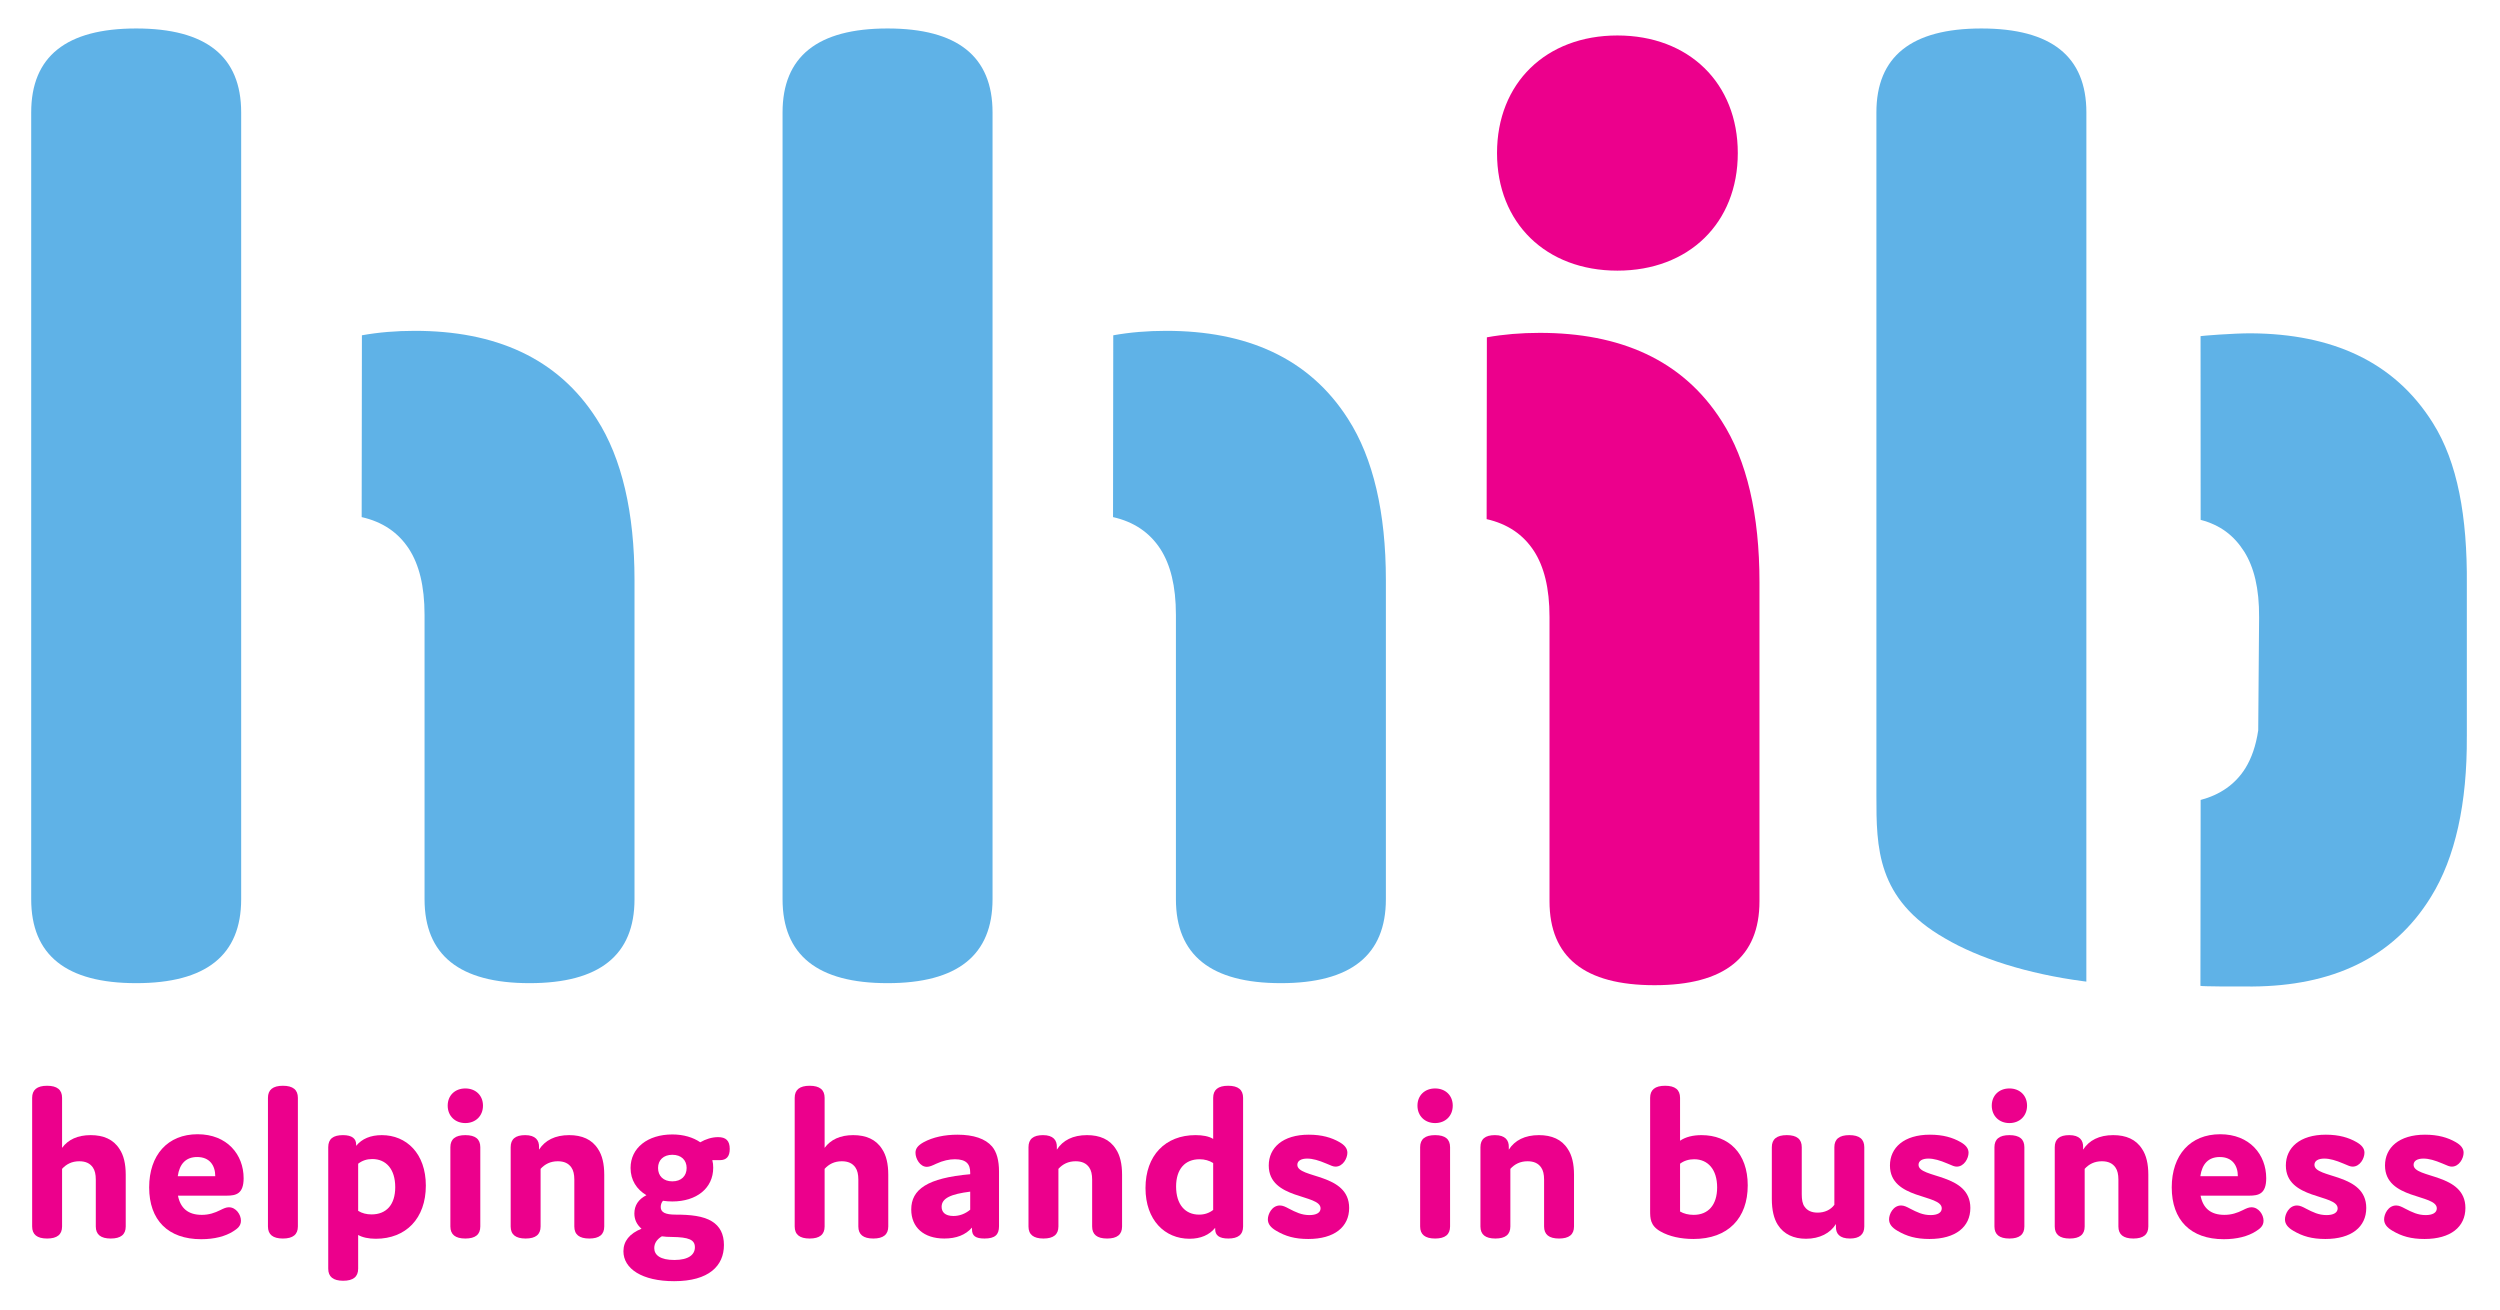<?xml version="1.0" encoding="UTF-8" standalone="no"?> <svg xmlns="http://www.w3.org/2000/svg" xmlns:xlink="http://www.w3.org/1999/xlink" xmlns:serif="http://www.serif.com/" width="859px" height="450px" xml:space="preserve" style="fill-rule:evenodd;clip-rule:evenodd;stroke-linejoin:round;stroke-miterlimit:2;"><rect id="Artboard1" x="0" y="0" width="858.333" height="450" style="fill:none;"></rect><g id="Laag-1" serif:id="Laag 1"><g><path d="M124.351,115.208c5.675,-1.025 11.733,-1.533 18.158,-1.533c27.412,0 49.058,9.137 62.525,30.3c8.662,13.467 12.983,32.229 12.983,55.317l0,109.662c0,19.238 -12.016,28.858 -36.071,28.858c-24.045,0 -36.07,-9.62 -36.07,-28.858l0,-97.646c0,-10.091 -1.921,-17.312 -5.292,-22.6c-3.746,-5.796 -9.188,-9.416 -16.313,-11.033l0.08,-62.467Zm-41.484,193.746c0,19.238 -12.025,28.858 -36.075,28.858c-24.046,0 -36.071,-9.62 -36.071,-28.858l0,-270.312c0,-19.238 12.025,-28.859 36.071,-28.859c24.05,0 36.075,9.621 36.075,28.859l0,270.312Z" style="fill:#5fb2e7;fill-rule:nonzero;"></path><path d="M847.605,200.737c0.183,-23.087 -3.138,-41.883 -11.688,-55.417c-13.296,-21.266 -34.871,-30.575 -62.287,-30.791c-6.184,-0.05 -17.517,0.891 -17.517,0.966l0.029,63.13c6.721,1.758 11.413,5.316 14.975,10.916c3.321,5.317 5.192,12.554 5.109,22.65l-0.3,38.746c-0.788,5.304 -2.292,9.571 -4.409,13.008c-3.504,5.605 -8.762,9.163 -15.375,10.917l-0.075,63.879c0.413,0.204 11.85,0.267 17.934,0.221c26.97,-0.208 48.187,-9.517 61.266,-30.779c8.375,-13.479 12.479,-32.183 12.334,-55.133c0,-0.038 0.008,-0.08 0.008,-0.117l-0.004,-52.196Z" style="fill:#5fb2e7;fill-rule:nonzero;"></path><path d="M555.741,92.994c-24.53,0 -41.363,-16.354 -41.363,-40.4c0,-24.054 16.833,-40.404 41.363,-40.404c24.533,0 41.366,16.35 41.366,40.404c0,24.046 -16.833,40.4 -41.366,40.4" style="fill:#ec008c;fill-rule:nonzero;"></path><path d="M716.868,337.283c-0.329,-0.042 -0.629,-0.088 -0.963,-0.125c-19.346,-2.55 -36.016,-7.917 -47.604,-14.733c-23.571,-13.471 -23.571,-31.267 -23.571,-49.067l0,-234.717c0,-19.237 12.025,-28.858 36.071,-28.858c24.05,0 36.079,9.621 36.079,28.858l-0.012,298.642Z" style="fill:#5fb2e7;fill-rule:nonzero;"></path><path d="M43.2,421.417c0,2.763 -1.687,4.142 -5.141,4.142c-3.455,0 -5.142,-1.379 -5.142,-4.142l0,-16.116c0,-1.763 -0.308,-3.146 -1,-4.142c-0.996,-1.458 -2.529,-2.15 -4.679,-2.15c-2.534,0 -4.45,0.996 -5.909,2.608l0,19.8c0,2.763 -1.687,4.142 -5.141,4.142c-3.454,0 -5.142,-1.379 -5.142,-4.142l0,-44.2c0,-2.762 1.688,-4.15 5.142,-4.15c3.454,0 5.141,1.388 5.141,4.15l0,17.188c2.071,-2.838 5.371,-4.375 9.821,-4.375c4.375,0 7.829,1.458 9.9,4.758c1.459,2.15 2.15,5.142 2.15,8.829l0,17.8Z" style="fill:#ec008c;fill-rule:nonzero;"></path><path d="M61.073,404.153l12.892,0c0,-3.688 -1.921,-6.6 -6.217,-6.6c-3.837,0 -6.062,2.3 -6.675,6.6m21.717,15.271c0,1.837 -1.229,2.758 -2.688,3.683c-2.683,1.688 -6.366,2.683 -10.971,2.683c-11.437,0 -17.879,-6.6 -17.879,-17.8c0,-11.129 6.367,-18.266 16.65,-18.266c10.129,0 15.809,6.983 15.809,15.116c0,5.371 -2.609,5.988 -5.834,5.988l-16.729,0c0.846,4.296 3.454,6.6 8.213,6.6c2.454,0 4.45,-0.692 6.291,-1.613c1.229,-0.616 2.075,-0.995 2.992,-0.995c2.458,0 4.146,2.529 4.146,4.604" style="fill:#ec008c;fill-rule:nonzero;"></path><path d="M102.351,421.417c0,2.763 -1.687,4.142 -5.141,4.142c-3.454,0 -5.142,-1.379 -5.142,-4.142l0,-44.2c0,-2.762 1.688,-4.15 5.142,-4.15c3.454,0 5.141,1.388 5.141,4.15l0,44.2Z" style="fill:#ec008c;fill-rule:nonzero;"></path><path d="M127.669,417.271c5.062,0 8.133,-3.296 8.133,-9.358c0,-6.217 -3.146,-9.671 -7.904,-9.671c-1.842,0 -3.45,0.538 -4.834,1.608l0,16.196c1.305,0.842 2.917,1.225 4.605,1.225m-4.605,18.65c0,2.763 -1.687,4.146 -5.141,4.146c-3.454,0 -5.142,-1.383 -5.142,-4.146l0,-41.746c0,-2.841 1.688,-4.145 5.067,-4.145c3.141,0 4.525,1.229 4.525,3.22l0,0.467c1.996,-2.458 4.987,-3.687 8.825,-3.687c8.441,0 15.121,6.295 15.121,17.345c0,11.28 -6.834,18.263 -17.192,18.263c-2.454,0 -4.604,-0.463 -6.063,-1.304l0,11.587Z" style="fill:#ec008c;fill-rule:nonzero;"></path><path d="M165.032,421.417c0,2.763 -1.687,4.142 -5.141,4.142c-3.455,0 -5.142,-1.379 -5.142,-4.142l0,-27.241c0,-2.763 1.687,-4.146 5.142,-4.146c3.454,0 5.141,1.383 5.141,4.146l0,27.241Zm-5.141,-35.529c-3.534,0 -6.063,-2.458 -6.063,-5.987c0,-3.534 2.529,-5.909 6.063,-5.909c3.529,0 6.062,2.375 6.062,5.909c0,3.529 -2.533,5.987 -6.062,5.987" style="fill:#ec008c;fill-rule:nonzero;"></path><path d="M185.211,394.176l0,0.841c2.07,-3.22 5.525,-4.987 10.358,-4.987c4.375,0 7.829,1.458 9.9,4.758c1.458,2.15 2.15,5.142 2.15,8.829l0,17.8c0,2.763 -1.688,4.142 -5.142,4.142c-3.454,0 -5.141,-1.379 -5.141,-4.142l0,-16.116c0,-1.763 -0.309,-3.146 -1,-4.142c-0.996,-1.458 -2.53,-2.15 -4.68,-2.15c-2.533,0 -4.45,0.996 -5.908,2.608l0,19.8c0,2.763 -1.687,4.142 -5.142,4.142c-3.454,0 -5.141,-1.379 -5.141,-4.142l0,-27.241c0,-2.763 1.608,-4.146 4.987,-4.146c3.529,0 4.834,1.767 4.759,4.146" style="fill:#ec008c;fill-rule:nonzero;"></path><path d="M235.927,401.313c0,-2.688 -1.842,-4.529 -4.913,-4.529c-3.066,0 -4.908,1.841 -4.908,4.529c0,2.762 1.842,4.6 4.908,4.6c3.071,0 4.913,-1.838 4.913,-4.6m-8.517,23.483c-1.766,1.075 -2.608,2.454 -2.608,4.063c0,2.383 2.071,4.071 6.904,4.071c4.913,0 7.063,-1.842 7.063,-4.375c0,-2.609 -2.15,-3.455 -7.83,-3.534c-1.229,0 -2.683,-0.075 -3.529,-0.225m19.954,-26.171l-2.612,0c0.229,0.846 0.308,1.692 0.308,2.609c0,7.062 -5.754,11.591 -14.046,11.591c-1.15,0 -2.145,-0.079 -3.22,-0.233c-0.538,0.613 -0.767,1.383 -0.767,2.15c0,1.842 1.608,2.608 5.142,2.608c5.141,0 9.437,0.463 12.433,2.3c2.762,1.692 4.142,4.375 4.142,8.138c0,7.133 -5.142,12.429 -17.113,12.429c-11.05,0 -17.421,-4.296 -17.421,-10.283c0,-3.45 2.071,-6.063 6.217,-7.75c-1.613,-1.379 -2.458,-3.146 -2.458,-5.217c0,-2.762 1.383,-4.912 4.145,-6.292c-3.375,-1.995 -5.45,-5.22 -5.45,-9.362c0,-6.908 5.909,-11.513 14.35,-11.513c3.838,0 7.138,1 9.596,2.688c1.842,-1.075 3.992,-1.767 6.138,-1.767c2.687,0 3.991,1.229 3.991,4.071c0,2.608 -1.154,3.833 -3.375,3.833" style="fill:#ec008c;fill-rule:nonzero;"></path><path d="M305.21,421.417c0,2.763 -1.688,4.142 -5.142,4.142c-3.454,0 -5.142,-1.379 -5.142,-4.142l0,-16.116c0,-1.763 -0.308,-3.146 -1,-4.142c-0.995,-1.458 -2.529,-2.15 -4.679,-2.15c-2.533,0 -4.45,0.996 -5.908,2.608l0,19.8c0,2.763 -1.688,4.142 -5.142,4.142c-3.454,0 -5.141,-1.379 -5.141,-4.142l0,-44.2c0,-2.762 1.687,-4.15 5.141,-4.15c3.454,0 5.142,1.388 5.142,4.15l0,17.188c2.071,-2.838 5.371,-4.375 9.821,-4.375c4.375,0 7.829,1.458 9.9,4.758c1.458,2.15 2.15,5.142 2.15,8.829l0,17.8Z" style="fill:#ec008c;fill-rule:nonzero;"></path><path d="M323.543,414.663c0,1.767 1.15,3.15 4.066,3.15c1.996,0 3.992,-0.691 5.755,-2.154l0,-6.212c-6.6,0.841 -9.821,2.225 -9.821,5.216m4.525,-16.346c-1.838,0 -4.067,0.459 -6.367,1.534c-1.304,0.616 -2.304,1.075 -3.221,1.075c-2.383,0 -3.916,-2.838 -3.916,-4.834c0,-1.458 0.845,-2.529 2.762,-3.604c3.225,-1.766 7.292,-2.608 11.667,-2.608c5.525,0 9.591,1.379 11.891,4.062c1.613,1.921 2.38,4.834 2.38,8.596l0,18.804c0,2.917 -1.38,4.217 -4.988,4.217c-3.071,0 -4.296,-0.917 -4.296,-3.146l0,-0.612c-2.225,2.533 -5.375,3.758 -9.516,3.758c-7.059,0 -11.359,-3.837 -11.359,-9.971c0,-6.912 5.525,-10.825 20.259,-12.125l0,-0.537c0,-2.921 -1.305,-4.609 -5.296,-4.609" style="fill:#ec008c;fill-rule:nonzero;"></path><path d="M363.134,394.176l0,0.841c2.071,-3.22 5.525,-4.987 10.359,-4.987c4.375,0 7.829,1.458 9.9,4.758c1.458,2.15 2.15,5.142 2.15,8.829l0,17.8c0,2.763 -1.688,4.142 -5.142,4.142c-3.454,0 -5.142,-1.379 -5.142,-4.142l0,-16.116c0,-1.763 -0.308,-3.146 -1,-4.142c-0.995,-1.458 -2.529,-2.15 -4.679,-2.15c-2.533,0 -4.45,0.996 -5.908,2.608l0,19.8c0,2.763 -1.688,4.142 -5.142,4.142c-3.454,0 -5.141,-1.379 -5.141,-4.142l0,-27.241c0,-2.763 1.612,-4.146 4.987,-4.146c3.529,0 4.833,1.767 4.758,4.146" style="fill:#ec008c;fill-rule:nonzero;"></path><path d="M412.164,398.318c-4.988,0 -8.058,3.379 -8.058,9.362c0,6.217 3.145,9.667 7.904,9.667c1.841,0 3.454,-0.537 4.837,-1.608l0,-16.117c-1.308,-0.846 -2.921,-1.304 -4.683,-1.304m-1.383,-8.288c2.458,0 4.604,0.388 6.066,1.305l0,-14.117c0,-2.767 1.684,-4.15 5.138,-4.15c3.454,0 5.141,1.383 5.141,4.15l0,44.2c0,2.842 -1.766,4.142 -5.066,4.142c-3.221,0 -4.525,-1.15 -4.525,-3.221l0,-0.463c-1.996,2.459 -4.988,3.763 -8.825,3.763c-8.442,0 -15.117,-6.371 -15.117,-17.421c0,-11.2 6.829,-18.188 17.188,-18.188" style="fill:#ec008c;fill-rule:nonzero;"></path><path d="M435.943,400.466c0,-6.137 4.838,-10.587 13.738,-10.587c4.525,0 7.825,0.996 10.512,2.529c1.767,1 2.763,2.15 2.763,3.683c0,1.921 -1.534,4.763 -4.067,4.763c-0.767,0 -1.458,-0.309 -3.225,-1.075c-2.533,-1.075 -4.604,-1.688 -6.521,-1.688c-2.071,0 -3.379,0.763 -3.379,2.146c0,4.758 17.804,2.763 17.804,14.813c0,6.52 -5.062,10.666 -14.042,10.666c-4.604,0 -7.829,-0.921 -11.05,-2.841c-1.841,-1.075 -2.841,-2.305 -2.841,-3.917c0,-1.758 1.383,-4.754 4.146,-4.754c1,0 1.916,0.458 3.07,1.075c2.38,1.229 4.375,2.225 7.059,2.225c2.304,0 3.837,-0.771 3.837,-2.304c0,-4.988 -17.804,-2.913 -17.804,-14.734" style="fill:#ec008c;fill-rule:nonzero;"></path><path d="M498.244,421.417c0,2.763 -1.688,4.142 -5.142,4.142c-3.454,0 -5.142,-1.379 -5.142,-4.142l0,-27.241c0,-2.763 1.688,-4.146 5.142,-4.146c3.454,0 5.142,1.383 5.142,4.146l0,27.241Zm-5.142,-35.529c-3.533,0 -6.063,-2.458 -6.063,-5.987c0,-3.534 2.53,-5.909 6.063,-5.909c3.529,0 6.062,2.375 6.062,5.909c0,3.529 -2.533,5.987 -6.062,5.987" style="fill:#ec008c;fill-rule:nonzero;"></path><path d="M518.422,394.176l0,0.841c2.071,-3.22 5.525,-4.987 10.358,-4.987c4.375,0 7.829,1.458 9.9,4.758c1.459,2.15 2.15,5.142 2.15,8.829l0,17.8c0,2.763 -1.687,4.142 -5.141,4.142c-3.455,0 -5.142,-1.379 -5.142,-4.142l0,-16.116c0,-1.763 -0.308,-3.146 -1,-4.142c-0.996,-1.458 -2.529,-2.15 -4.679,-2.15c-2.534,0 -4.45,0.996 -5.909,2.608l0,19.8c0,2.763 -1.687,4.142 -5.141,4.142c-3.454,0 -5.142,-1.379 -5.142,-4.142l0,-27.241c0,-2.763 1.608,-4.146 4.988,-4.146c3.529,0 4.833,1.767 4.758,4.146" style="fill:#ec008c;fill-rule:nonzero;"></path><path d="M581.951,417.426c4.988,0 8.059,-3.379 8.059,-9.438c0,-6.137 -3.146,-9.671 -7.904,-9.671c-1.842,0 -3.534,0.538 -4.838,1.534l0,16.425c1.304,0.766 2.917,1.15 4.683,1.15m-0.079,8.287c-4.296,0 -8.287,-0.841 -11.358,-2.608c-3.529,-1.996 -3.529,-4.529 -3.529,-7.138l0,-38.75c0,-2.762 1.687,-4.15 5.146,-4.15c3.45,0 5.137,1.388 5.137,4.15l0,14.734c1.921,-1.309 4.45,-1.921 7.371,-1.921c9.358,0 15.883,6.217 15.883,17.267c0,11.204 -6.679,18.416 -18.65,18.416" style="fill:#ec008c;fill-rule:nonzero;"></path><path d="M630.824,421.417l0,-0.845c-1.92,3.15 -5.604,5.066 -10.287,5.066c-4.217,0 -7.596,-1.533 -9.667,-4.758c-1.379,-2.15 -2.071,-5.142 -2.071,-8.904l0,-17.8c0,-2.763 1.688,-4.146 5.142,-4.146c3.45,0 5.142,1.383 5.142,4.146l0,16.191c0,1.763 0.229,3.3 0.996,4.296c0.925,1.304 2.379,1.996 4.45,1.996c2.383,0 4.454,-0.921 5.758,-2.683l0,-19.8c0,-2.763 1.687,-4.146 5.137,-4.146c3.459,0 5.146,1.383 5.146,4.146l0,27.241c0,2.763 -1.687,4.142 -4.912,4.142c-3.609,0 -4.913,-1.687 -4.834,-4.142" style="fill:#ec008c;fill-rule:nonzero;"></path><path d="M649.387,400.466c0,-6.137 4.833,-10.587 13.733,-10.587c4.529,0 7.829,0.996 10.513,2.529c1.766,1 2.762,2.15 2.762,3.683c0,1.921 -1.533,4.763 -4.062,4.763c-0.771,0 -1.463,-0.309 -3.225,-1.075c-2.534,-1.075 -4.604,-1.688 -6.525,-1.688c-2.071,0 -3.375,0.763 -3.375,2.146c0,4.758 17.804,2.763 17.804,14.813c0,6.52 -5.067,10.666 -14.042,10.666c-4.608,0 -7.829,-0.921 -11.054,-2.841c-1.842,-1.075 -2.837,-2.305 -2.837,-3.917c0,-1.758 1.383,-4.754 4.145,-4.754c0.996,0 1.917,0.458 3.067,1.075c2.383,1.229 4.375,2.225 7.063,2.225c2.3,0 3.833,-0.771 3.833,-2.304c0,-4.988 -17.8,-2.913 -17.8,-14.734" style="fill:#ec008c;fill-rule:nonzero;"></path><path d="M695.574,421.417c0,2.763 -1.687,4.142 -5.141,4.142c-3.454,0 -5.142,-1.379 -5.142,-4.142l0,-27.241c0,-2.763 1.688,-4.146 5.142,-4.146c3.454,0 5.141,1.383 5.141,4.146l0,27.241Zm-5.141,-35.529c-3.529,0 -6.063,-2.458 -6.063,-5.987c0,-3.534 2.534,-5.909 6.063,-5.909c3.529,0 6.062,2.375 6.062,5.909c0,3.529 -2.533,5.987 -6.062,5.987" style="fill:#ec008c;fill-rule:nonzero;"></path><path d="M715.757,394.176l0,0.841c2.071,-3.22 5.525,-4.987 10.358,-4.987c4.375,0 7.829,1.458 9.9,4.758c1.459,2.15 2.15,5.142 2.15,8.829l0,17.8c0,2.763 -1.687,4.142 -5.141,4.142c-3.455,0 -5.142,-1.379 -5.142,-4.142l0,-16.116c0,-1.763 -0.308,-3.146 -1,-4.142c-0.996,-1.458 -2.529,-2.15 -4.679,-2.15c-2.534,0 -4.45,0.996 -5.909,2.608l0,19.8c0,2.763 -1.687,4.142 -5.141,4.142c-3.454,0 -5.142,-1.379 -5.142,-4.142l0,-27.241c0,-2.763 1.613,-4.146 4.988,-4.146c3.529,0 4.837,1.767 4.758,4.146" style="fill:#ec008c;fill-rule:nonzero;"></path><path d="M756.032,404.153l12.896,0c0,-3.688 -1.921,-6.6 -6.217,-6.6c-3.837,0 -6.067,2.3 -6.679,6.6m21.721,15.271c0,1.837 -1.229,2.758 -2.692,3.683c-2.683,1.688 -6.367,2.683 -10.967,2.683c-11.437,0 -17.883,-6.6 -17.883,-17.8c0,-11.129 6.371,-18.266 16.654,-18.266c10.125,0 15.809,6.983 15.809,15.116c0,5.371 -2.609,5.988 -5.834,5.988l-16.729,0c0.846,4.296 3.454,6.6 8.208,6.6c2.459,0 4.455,-0.692 6.296,-1.613c1.225,-0.616 2.071,-0.995 2.992,-0.995c2.458,0 4.146,2.529 4.146,4.604" style="fill:#ec008c;fill-rule:nonzero;"></path><path d="M785.418,400.466c0,-6.137 4.833,-10.587 13.733,-10.587c4.53,0 7.83,0.996 10.513,2.529c1.767,1 2.762,2.15 2.762,3.683c0,1.921 -1.533,4.763 -4.062,4.763c-0.771,0 -1.463,-0.309 -3.225,-1.075c-2.533,-1.075 -4.604,-1.688 -6.525,-1.688c-2.071,0 -3.375,0.763 -3.375,2.146c0,4.758 17.804,2.763 17.804,14.813c0,6.52 -5.067,10.666 -14.042,10.666c-4.608,0 -7.829,-0.921 -11.054,-2.841c-1.841,-1.075 -2.837,-2.305 -2.837,-3.917c0,-1.758 1.383,-4.754 4.146,-4.754c0.995,0 1.916,0.458 3.066,1.075c2.384,1.229 4.375,2.225 7.063,2.225c2.3,0 3.833,-0.771 3.833,-2.304c0,-4.988 -17.8,-2.913 -17.8,-14.734" style="fill:#ec008c;fill-rule:nonzero;"></path><path d="M819.488,400.466c0,-6.137 4.833,-10.587 13.733,-10.587c4.53,0 7.83,0.996 10.513,2.529c1.767,1 2.762,2.15 2.762,3.683c0,1.921 -1.533,4.763 -4.062,4.763c-0.771,0 -1.463,-0.309 -3.225,-1.075c-2.533,-1.075 -4.604,-1.688 -6.525,-1.688c-2.071,0 -3.375,0.763 -3.375,2.146c0,4.758 17.804,2.763 17.804,14.813c0,6.52 -5.067,10.666 -14.042,10.666c-4.608,0 -7.829,-0.921 -11.054,-2.841c-1.841,-1.075 -2.837,-2.305 -2.837,-3.917c0,-1.758 1.383,-4.754 4.146,-4.754c0.995,0 1.916,0.458 3.066,1.075c2.384,1.229 4.375,2.225 7.063,2.225c2.3,0 3.833,-0.771 3.833,-2.304c0,-4.988 -17.8,-2.913 -17.8,-14.734" style="fill:#ec008c;fill-rule:nonzero;"></path><path d="M382.517,115.208c5.675,-1.025 11.733,-1.533 18.162,-1.533c27.413,0 49.055,9.137 62.525,30.3c8.659,13.467 12.984,32.229 12.984,55.317l0,109.662c0,19.238 -12.021,28.858 -36.071,28.858c-24.046,0 -36.071,-9.62 -36.071,-28.858l0,-97.646c0,-10.091 -1.925,-17.312 -5.292,-22.6c-3.75,-5.796 -9.187,-9.416 -16.316,-11.033l0.079,-62.467Zm-41.479,193.746c0,19.238 -12.025,28.858 -36.079,28.858c-24.046,0 -36.071,-9.62 -36.071,-28.858l0,-270.312c0,-19.238 12.025,-28.859 36.071,-28.859c24.054,0 36.079,9.621 36.079,28.859l0,270.312Z" style="fill:#5fb2e7;fill-rule:nonzero;"></path><path d="M510.888,115.904c5.675,-1.021 11.733,-1.533 18.158,-1.533c27.413,0 49.059,9.137 62.525,30.3c8.663,13.466 12.984,32.229 12.984,55.316l0,109.663c0,19.242 -12.017,28.862 -36.071,28.862c-24.046,0 -36.071,-9.62 -36.071,-28.862l0,-97.642c0,-10.096 -1.921,-17.316 -5.292,-22.604c-3.745,-5.792 -9.187,-9.412 -16.312,-11.033l0.079,-62.467Z" style="fill:#ec008c;fill-rule:nonzero;"></path></g></g></svg> 